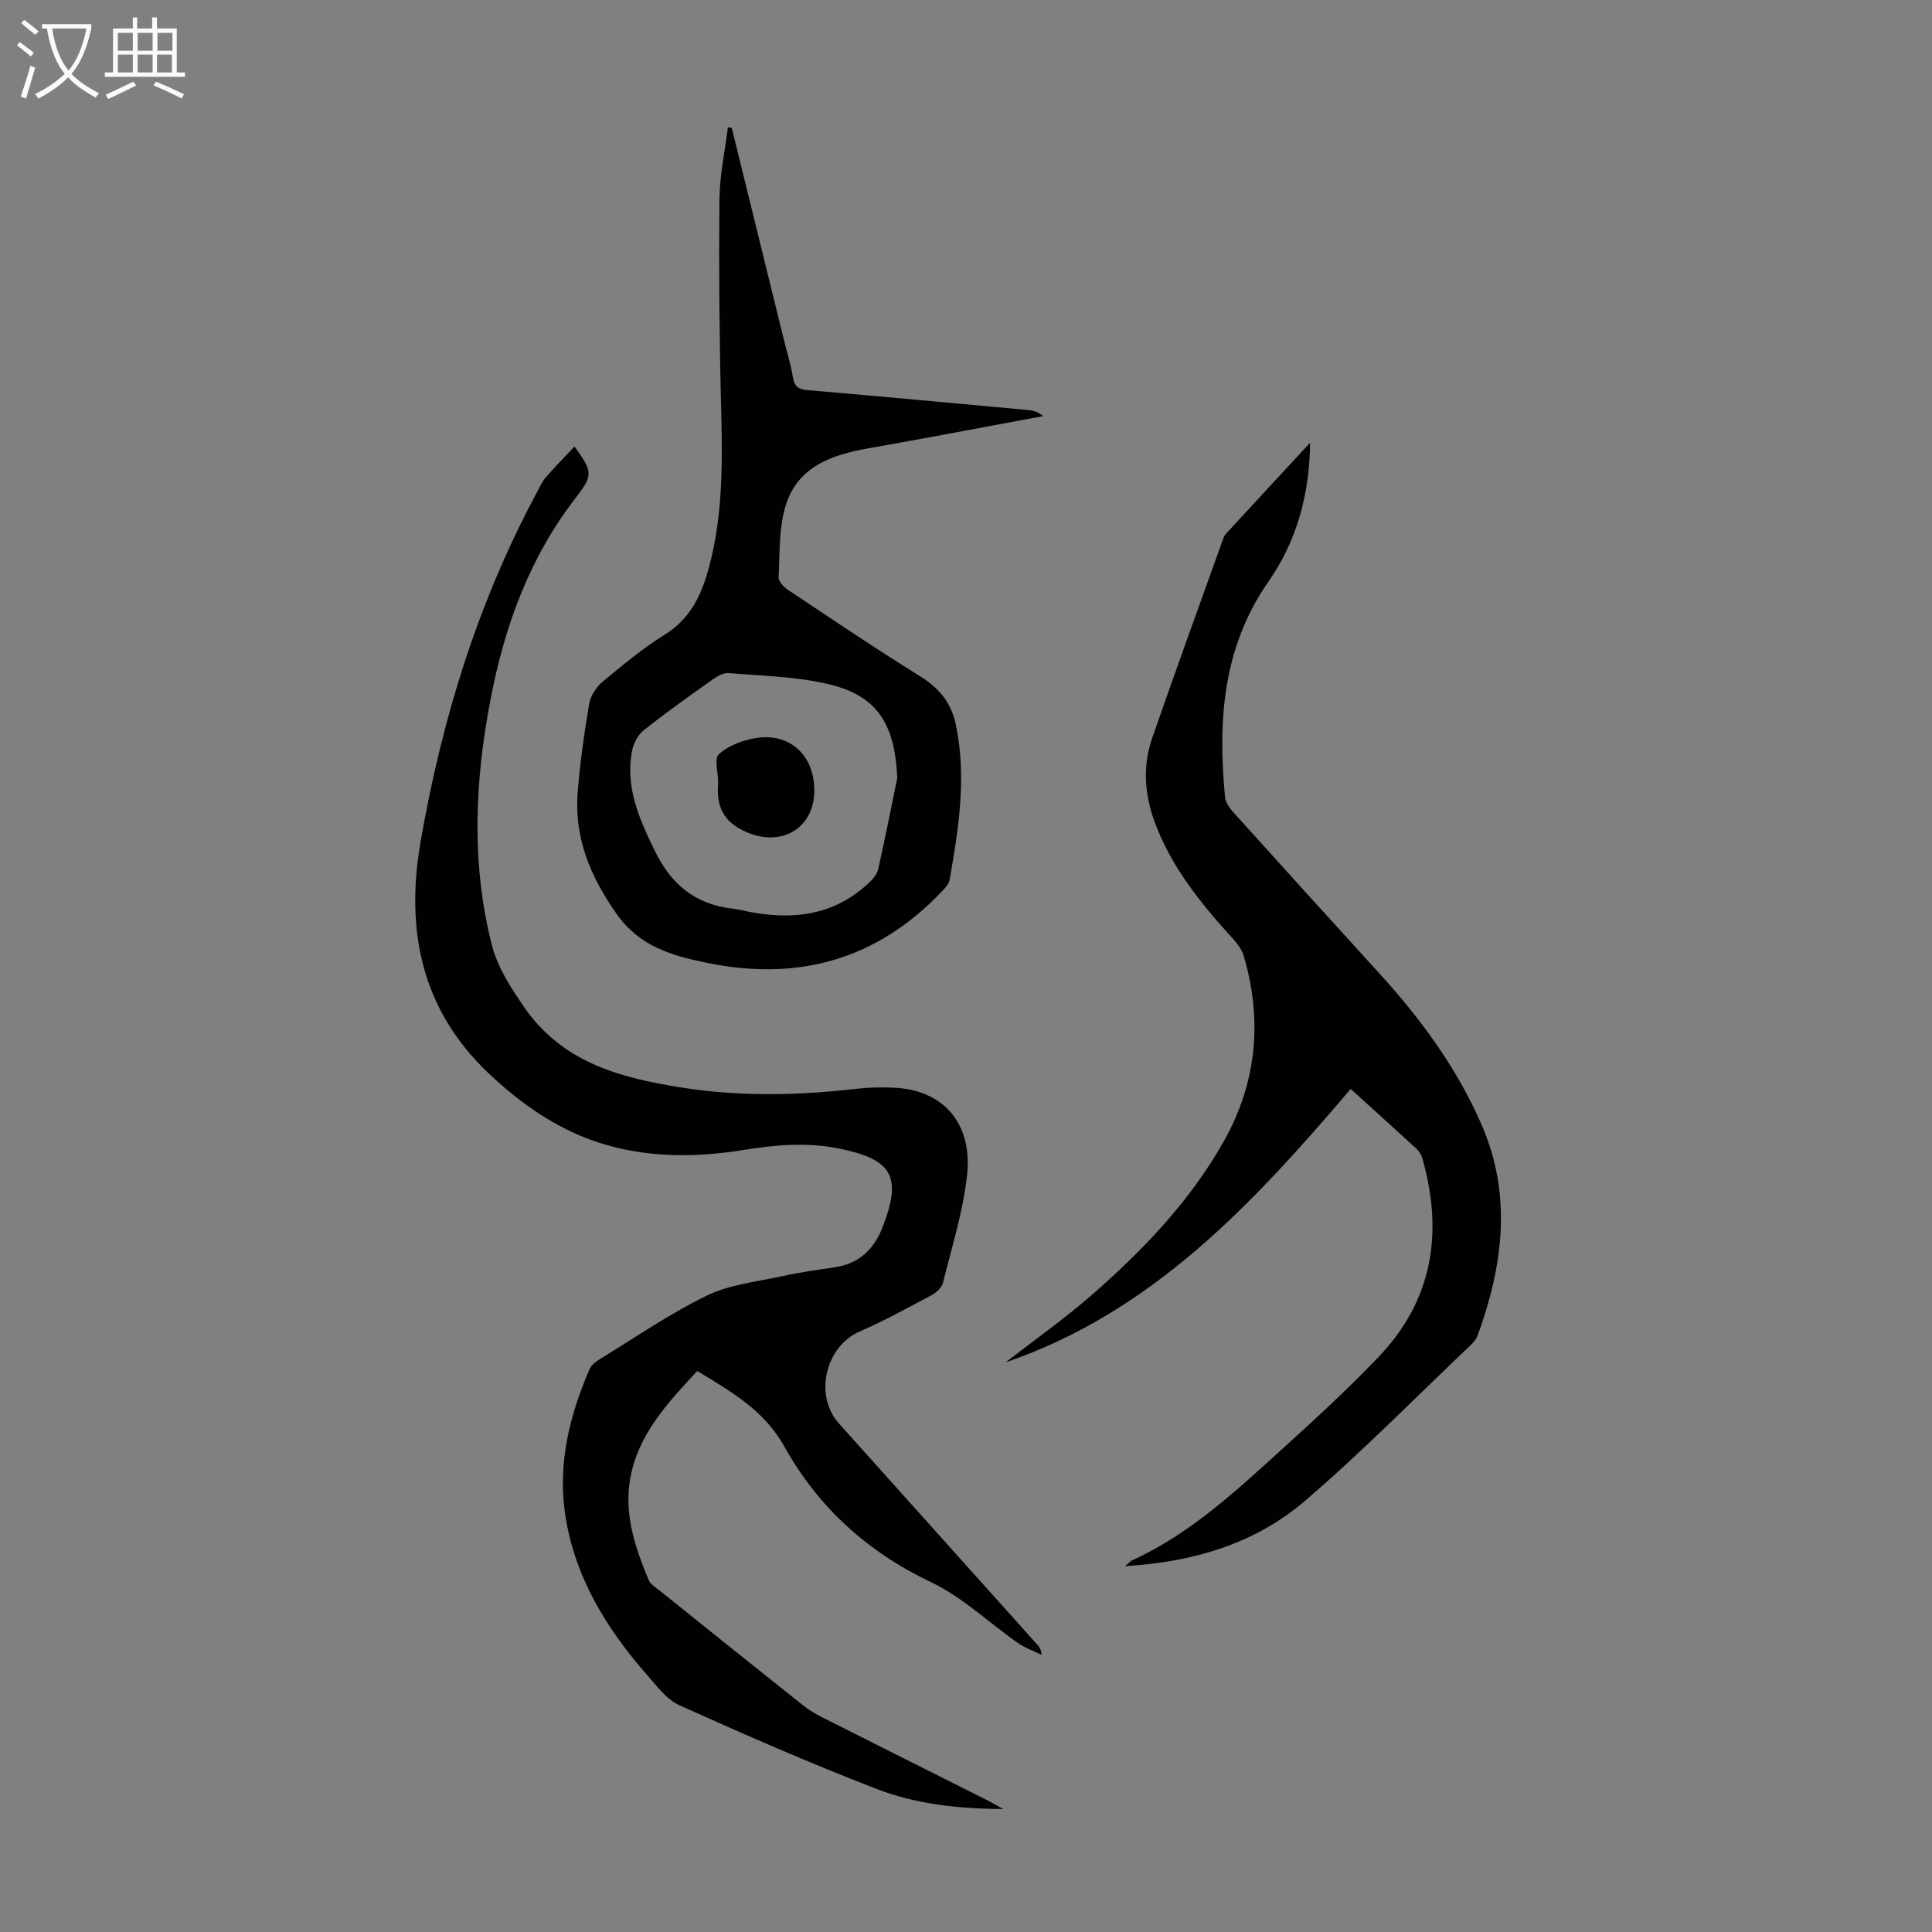 <svg enable-background="new 0 0 400 400" viewBox="0 0 400 400" xmlns="http://www.w3.org/2000/svg"><rect x="0" y="0" width="400" height="400" fill="#808080" stroke="none"/><g fill="#010101"><path d="m144.36 283.85c-6.26 6.76-12.35 13.24-13.91 22.44-1.25 7.35 1.08 14.17 3.84 20.82.39.93 1.53 1.59 2.39 2.29 9.86 7.92 19.72 15.83 29.62 23.7 1.21.96 2.58 1.77 3.96 2.47 11.27 5.69 22.57 11.34 33.85 17 .96.48 1.9 1.03 3.61 1.97-9.59-.05-18.25-1.07-26.31-4.19-13.74-5.31-27.26-11.22-40.7-17.27-2.68-1.21-4.75-4.02-6.79-6.35-8.45-9.65-15.02-20.35-16.92-33.3-1.54-10.51.94-20.44 5.09-30.02.4-.91 1.47-1.64 2.39-2.2 7.25-4.43 14.29-9.31 21.91-12.99 4.8-2.31 10.46-2.88 15.78-4.05 3.49-.77 7.04-1.26 10.58-1.78 5.07-.74 8.19-3.68 9.99-8.34 4.04-10.46 2.03-13.99-8.89-16.23-6.73-1.38-13.37-.8-20 .28-9.52 1.54-19.07 1.59-28.27-1.04-9.36-2.67-17.37-8.16-24.43-14.85-13.98-13.25-17.24-29.73-14.06-48.02 4.37-25.15 11.79-49.3 23.88-71.89.63-1.18 1.17-2.46 2.03-3.46 1.88-2.2 3.94-4.25 5.94-6.39 3.88 5.33 3.84 5.97.19 10.7-9.52 12.32-14.66 26.5-17.56 41.61-3.24 16.86-4.04 33.71.18 50.58 1.22 4.87 3.77 8.76 6.58 12.9 7.92 11.67 19.79 14.83 32.45 16.87 12.13 1.96 24.28 1.72 36.45.32 2.66-.31 5.37-.36 8.04-.22 10.06.5 16.15 7.4 14.94 18.2-.84 7.48-3.14 14.8-4.97 22.15-.25 1-1.36 2.05-2.34 2.57-4.92 2.63-9.82 5.32-14.93 7.55-7.08 3.09-9.49 13.23-4.28 19.03 13.68 15.24 27.35 30.49 41.02 45.74.44.49.85 1.01.95 2.17-1.64-.81-3.42-1.42-4.9-2.45-6.02-4.2-11.49-9.51-18.02-12.61-13.18-6.26-23.36-15.54-30.3-27.99-4.26-7.64-10.99-11.39-18.08-15.72z"/><path d="m271.24 91.67c-.09 10.63-2.77 20.35-8.61 28.73-9.54 13.7-10.49 28.88-9 44.65.1 1.08.92 2.23 1.69 3.09 10.03 11.14 20.11 22.24 30.2 33.32 8.63 9.48 16.17 19.7 21.29 31.55 6.3 14.61 4.34 29.07-.86 43.45-.25.7-.78 1.37-1.33 1.9-11.43 10.85-22.49 22.14-34.44 32.38-10.27 8.8-22.91 12.65-37.29 13.52.92-.75 1.17-1.05 1.49-1.2 12.23-5.57 21.84-14.68 31.61-23.53 6.63-6 13.21-12.1 19.4-18.56 11.27-11.76 13.45-25.76 9.11-41.08-.2-.72-.62-1.48-1.16-1.98-4.59-4.23-9.24-8.41-13.7-12.45-20.17 23.68-41.01 46.18-71.43 56.6 5.98-4.65 12.2-9.03 17.9-14.01 10.57-9.23 20.24-19.34 27.21-31.66 6.9-12.2 8.11-25.16 4.16-38.55-.5-1.7-1.96-3.2-3.21-4.58-6.16-6.85-11.8-14.02-15.1-22.78-2.21-5.86-2.66-11.83-.6-17.74 4.72-13.61 9.65-27.15 14.5-40.71.19-.52.37-1.1.74-1.5 5.78-6.3 11.61-12.58 17.43-18.86z"/><path d="m151.5 26.46c3.57 14.53 7.14 29.06 10.72 43.58.67 2.71 1.5 5.4 1.96 8.14.33 1.98 1.29 2.45 3.13 2.6 15.15 1.3 30.3 2.71 45.44 4.1 1.07.1 2.13.35 3.23 1.27-12.05 2.23-24.08 4.54-36.14 6.66-7.63 1.34-14.71 3.8-17.18 11.87-1.43 4.67-1.19 9.88-1.46 14.86-.04.82 1.02 1.96 1.85 2.52 9.11 6.07 18.18 12.21 27.48 17.97 3.91 2.42 6.42 5.51 7.34 9.86 2.3 10.86.63 21.6-1.27 32.3-.16.88-.96 1.72-1.63 2.42-13.43 14.06-29.65 18.64-48.63 14.73-7.4-1.52-13.95-3.4-18.71-10.17-5.45-7.75-8.8-15.82-8.02-25.28.51-6.11 1.35-12.22 2.39-18.26.28-1.64 1.51-3.44 2.82-4.53 4.13-3.43 8.29-6.9 12.83-9.72 5.43-3.37 7.68-8.43 9.2-14.16 2.88-10.85 2.73-21.89 2.45-32.99-.37-14.3-.48-28.61-.35-42.92.05-4.99 1.14-9.96 1.75-14.94.28.03.54.06.8.09zm34.27 134.6c-.53-11.43-4.25-17.16-14.64-19.51-6.59-1.49-13.5-1.63-20.28-2.19-1.06-.09-2.34.63-3.28 1.3-4.83 3.43-9.68 6.86-14.31 10.55-1.22.97-2.14 2.8-2.43 4.37-1.36 7.45 1.49 13.89 4.69 20.48 3.44 7.08 8.43 11.19 16.18 12.07 1 .11 1.98.36 2.96.56 9.24 1.87 17.85.95 25.09-5.77.86-.8 1.8-1.83 2.05-2.9 1.43-6.29 2.67-12.63 3.97-18.96z"/><path d="m168.58 164.19c-.27 7.12-6.35 10.85-13.04 8.47-5.06-1.8-7.29-4.91-6.87-10.2.17-2.15-.92-5.32.15-6.29 2.01-1.83 5.07-2.98 7.85-3.39 7.17-1.07 12.19 3.97 11.91 11.41z"/></g><path d="m6.4 11.7c-1-.8-1.9-1.6-2.9-2.3l.6-.7c.9.7 1.9 1.4 2.9 2.2zm-2.1 8.3c.7-2.1 1.4-4.2 2-6.4.2.1.6.3 1 .4-.7 2.3-1.3 4.4-1.9 6.4zm3-12.8c-1.1-.9-2.1-1.7-2.9-2.4l.6-.7c1 .8 2 1.5 3 2.4zm1.4-1.3v-.9h10.2v.9c-.9 4.2-2.3 7.3-4.1 9.4 1.3 1.4 3.2 2.7 5.7 4-.2.2-.4.5-.7.9-2.5-1.4-4.4-2.7-5.7-4.2-1.4 1.5-3.5 3-6.1 4.4 0 0 0 0-.1-.1-.3-.4-.5-.7-.7-.8 2.7-1.3 4.7-2.8 6.2-4.2-1.8-2.2-3-5.3-3.7-9.4zm9.2 0h-7.1c.6 3.8 1.7 6.7 3.4 8.7 1.7-2 2.9-4.8 3.7-8.7z" fill="#fbfafa"/><path d="m31.6 3.6h.9v2.3h4.1v9.1h1.7v.9h-16.6v-.9h1.7v-9.1h4.1v-2.3h.9v2.3h3.1v-2.3zm-4 13.3.6.8c-1.9.9-3.8 1.9-5.8 2.8-.2-.3-.3-.6-.5-.9 2-.9 3.9-1.8 5.7-2.7zm-3.2-10.1v3.7h3.1v-3.7zm0 4.5v3.7h3.1v-3.7zm4.1-4.5v3.7h3.1v-3.7zm0 4.5v3.7h3.1v-3.7zm9.1 9.1c-2.1-1.1-4.1-2-5.8-2.7l.5-.8c2.2.9 4.1 1.8 5.8 2.6zm-1.9-13.6h-3.1v3.7h3.1zm-3.2 4.5v3.7h3.1v-3.7z" fill="#fbfafa"/></svg>